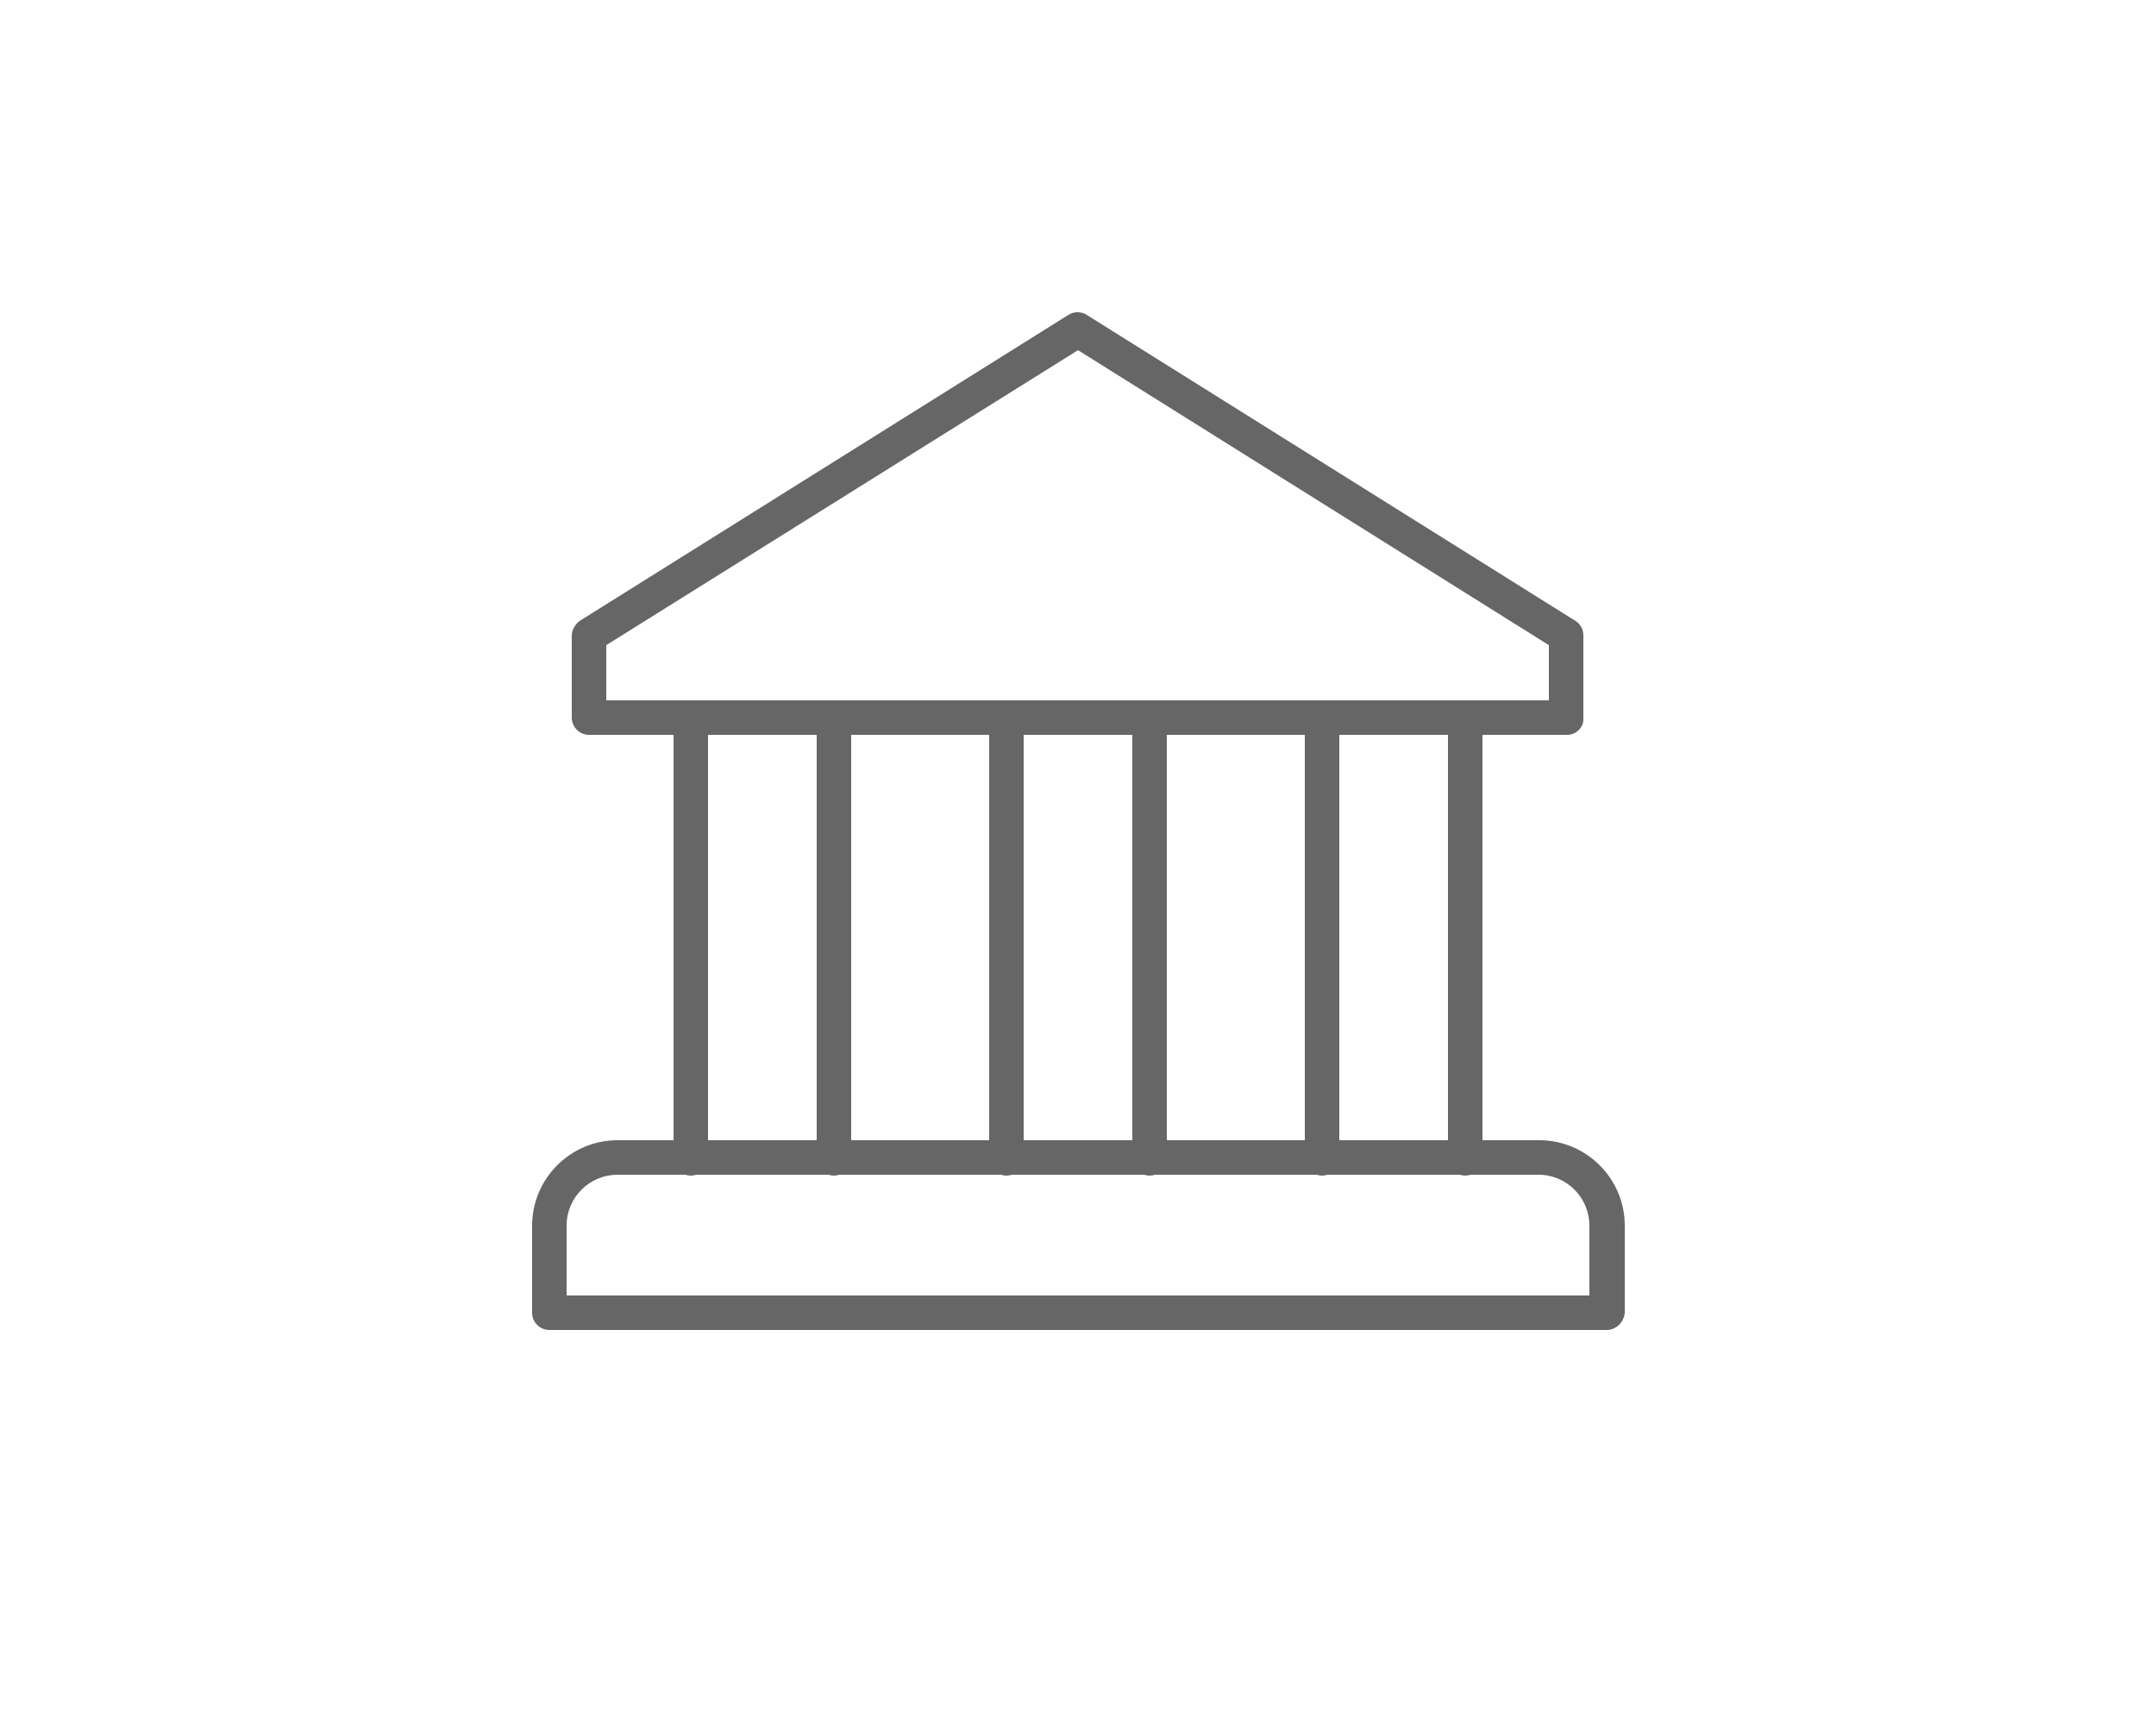 <?xml version="1.0" encoding="utf-8"?>
<!-- Generator: Adobe Illustrator 28.2.0, SVG Export Plug-In . SVG Version: 6.00 Build 0)  -->
<svg version="1.1" id="Calque_1" xmlns="http://www.w3.org/2000/svg" xmlns:xlink="http://www.w3.org/1999/xlink" x="0px" y="0px"
	 viewBox="0 0 250 200" style="enable-background:new 0 0 250 200;" xml:space="preserve">
<style type="text/css">
	.st0{fill:#666666;}
</style>
<g>
	<g>
		<path class="st0" d="M80.1,136.3c-1.1,0-2-0.9-2-2V83.2c0-1.1,0.9-2,2-2c1.1,0,2,0.9,2,2v51.1C82.1,135.4,81.2,136.3,80.1,136.3z"
			/>
	</g>
	<g>
		<path class="st0" d="M96.7,136.3c-1.1,0-2-0.9-2-2V83.2c0-1.1,0.9-2,2-2c1.1,0,2,0.9,2,2v51.1C98.7,135.4,97.8,136.3,96.7,136.3z"
			/>
	</g>
	<g>
		<g>
			<path class="st0" d="M181.7,85.2H68.3c-1.1,0-2-0.9-2-2v-9.5c0-0.7,0.4-1.3,0.9-1.7l56.7-35.5c0.6-0.4,1.5-0.4,2.1,0L182.7,72
				c0.6,0.4,0.9,1,0.9,1.7v9.5C183.7,84.3,182.8,85.2,181.7,85.2z M70.3,81.2h109.3v-6.4L125,40.6L70.3,74.8V81.2z"/>
		</g>
		<g>
			<path class="st0" d="M169.9,136.3c-1.1,0-2-0.9-2-2V83.2c0-1.1,0.9-2,2-2c1.1,0,2,0.9,2,2v51.1
				C171.9,135.4,171,136.3,169.9,136.3z"/>
		</g>
		<g>
			<path class="st0" d="M153.3,136.3c-1.1,0-2-0.9-2-2V83.2c0-1.1,0.9-2,2-2c1.1,0,2,0.9,2,2v51.1
				C155.3,135.4,154.4,136.3,153.3,136.3z"/>
		</g>
		<g>
			<path class="st0" d="M116.7,136.3c-1.1,0-2-0.9-2-2V83.2c0-1.1,0.9-2,2-2c1.1,0,2,0.9,2,2v51.1
				C118.7,135.4,117.8,136.3,116.7,136.3z"/>
		</g>
		<g>
			<path class="st0" d="M133.3,136.3c-1.1,0-2-0.9-2-2V83.2c0-1.1,0.9-2,2-2c1.1,0,2,0.9,2,2v51.1
				C135.3,135.4,134.4,136.3,133.3,136.3z"/>
		</g>
		<g>
			<path class="st0" d="M186.3,154.2H63.7c-1.1,0-2-0.9-2-2v-10.1c0-5.4,4.4-9.9,9.9-9.9h106.9c5.4,0,9.9,4.4,9.9,9.9v10.1
				C188.3,153.3,187.4,154.2,186.3,154.2z M65.7,150.2h118.6v-8.1c0-3.2-2.6-5.9-5.9-5.9H71.6c-3.2,0-5.9,2.6-5.9,5.9V150.2z"/>
		</g>
	</g>
</g>
</svg>
